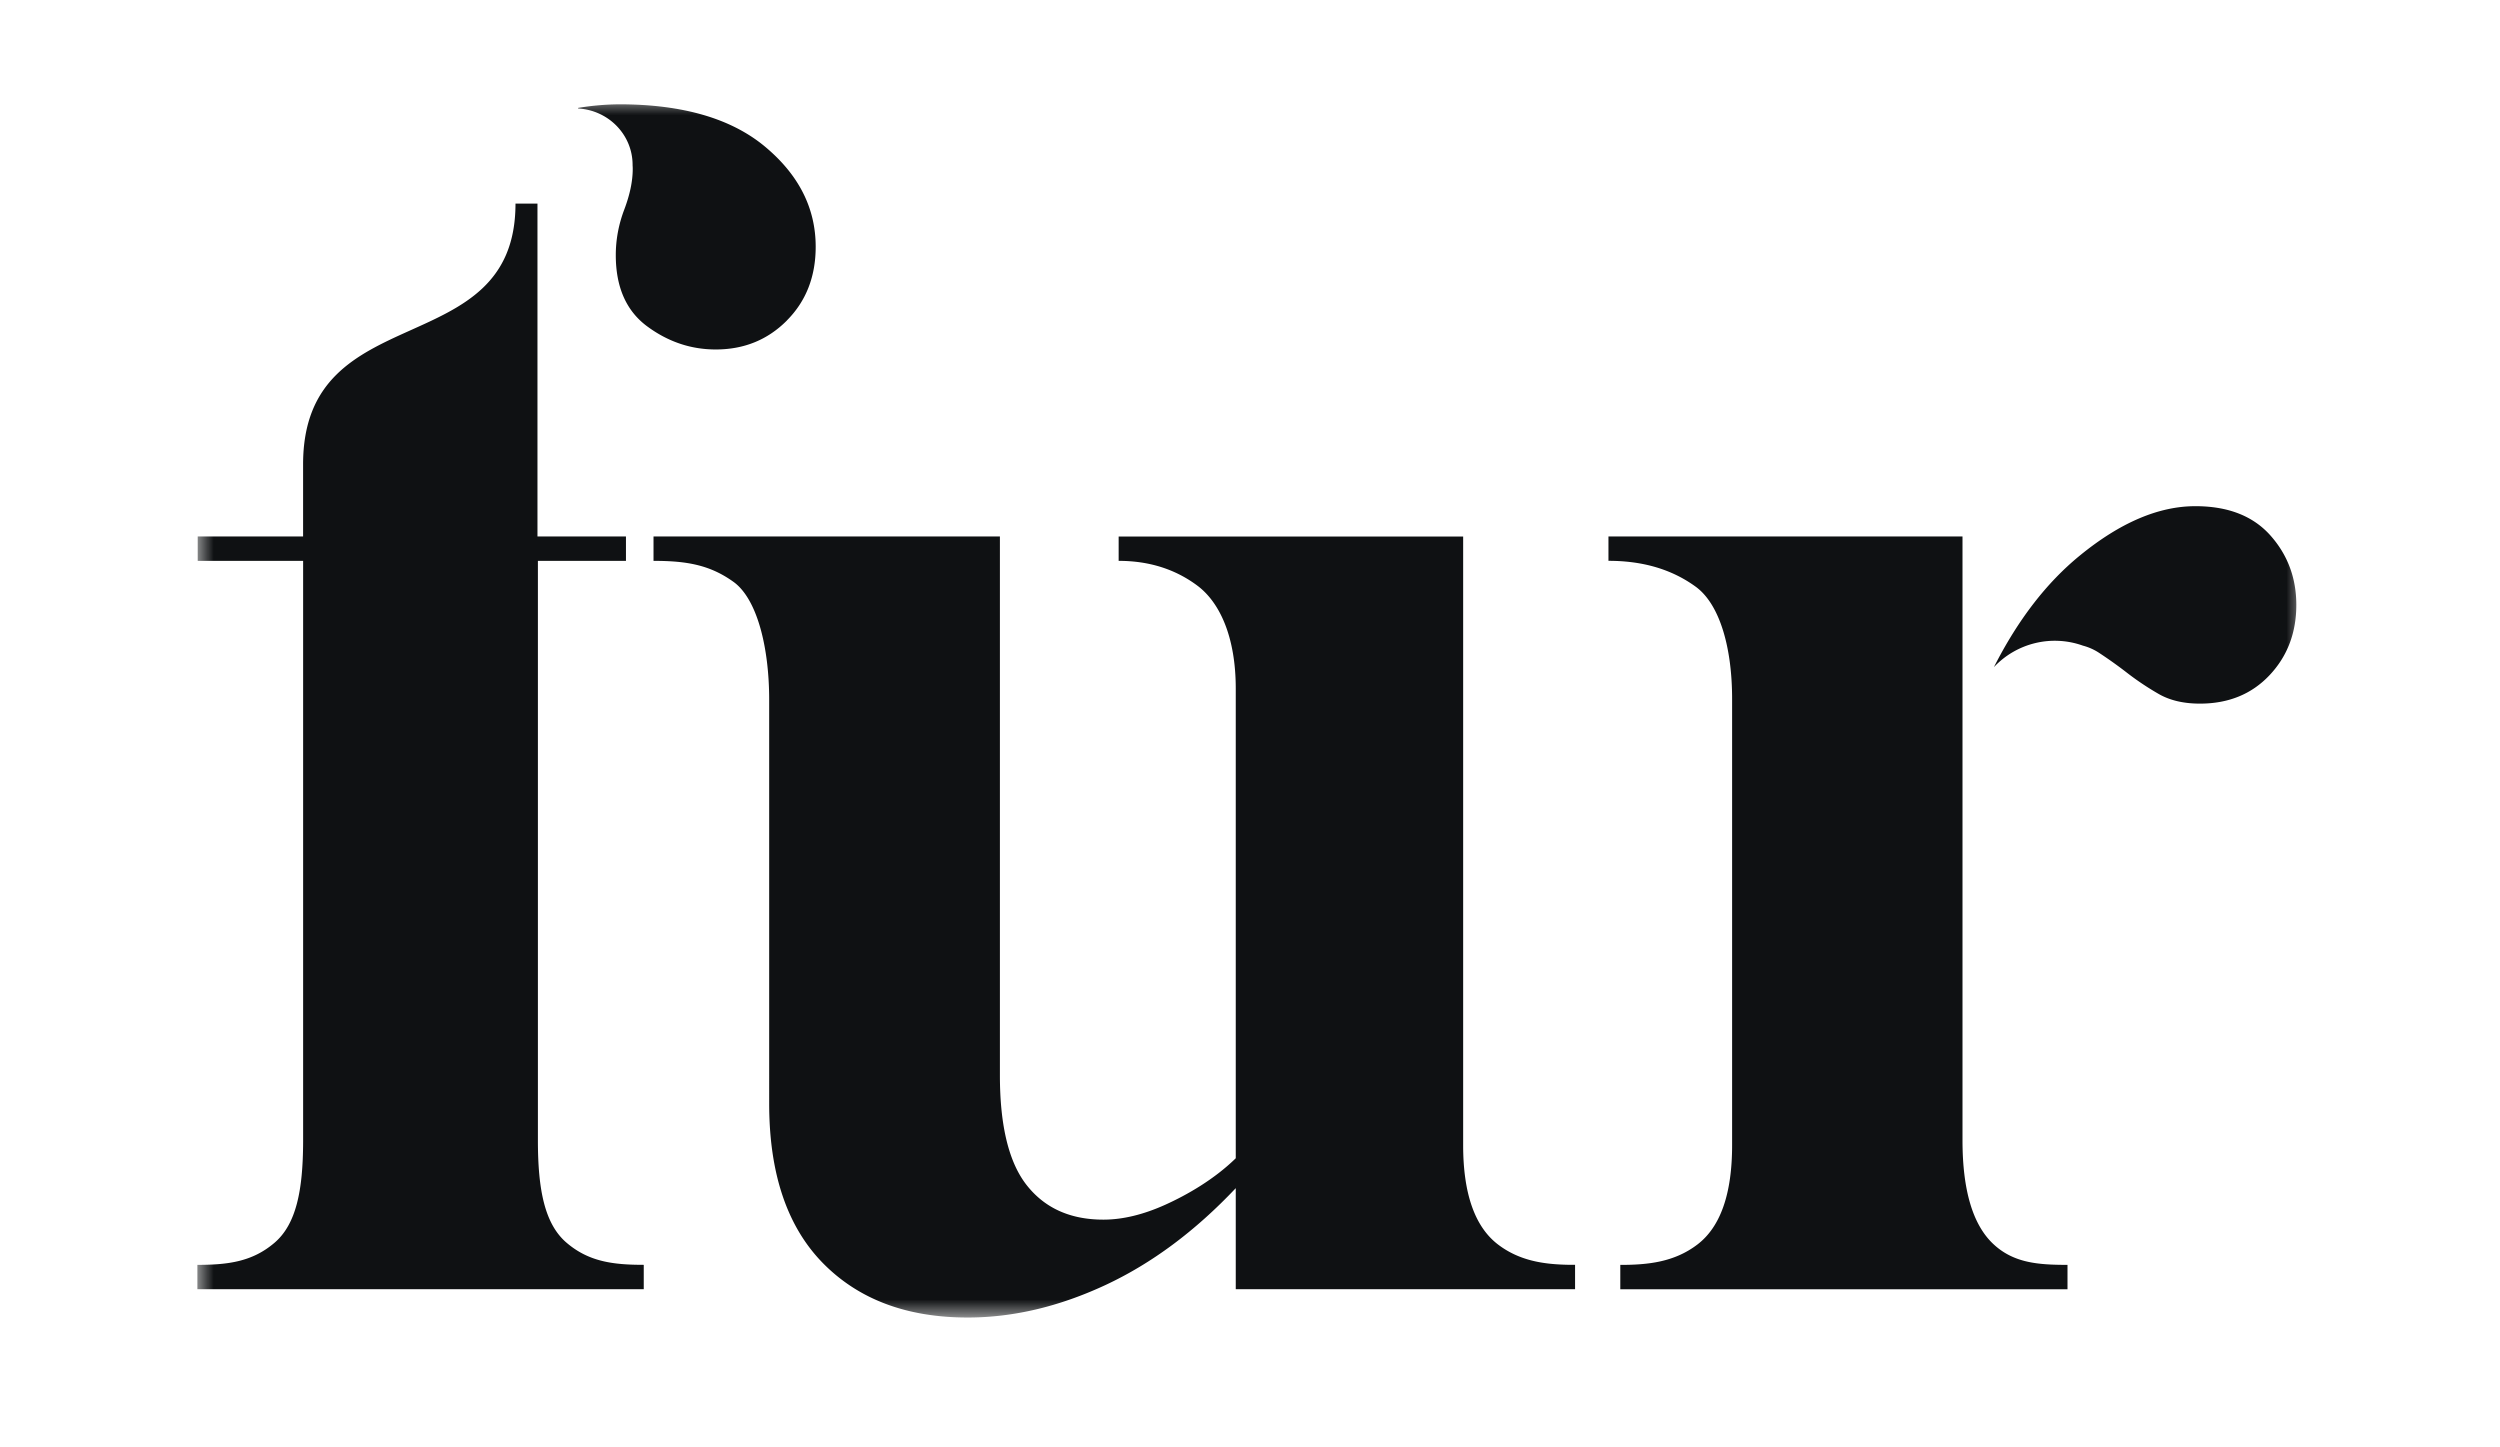 <svg xmlns="http://www.w3.org/2000/svg" width="76" height="44" fill="none"><mask id="a" width="64" height="38" x="6" y="3" maskUnits="userSpaceOnUse" style="mask-type:luminance"><path fill="#fff" d="M6 3h64v37.053H6V3Z"/></mask><g mask="url(#a)"><path fill="#0F1113" d="M47.882 38.45v.742H37.567V36.12c-1.238 1.311-2.562 2.294-3.972 2.95-1.41.655-2.802.983-4.178.983-1.857 0-3.326-.555-4.41-1.664-1.083-1.11-1.624-2.723-1.624-4.84V21.272c0-1.58-.361-3.06-1.083-3.582-.723-.521-1.435-.64-2.433-.64v-.741h10.53v16.382c0 1.546.276 2.664.826 3.352.55.69 1.323 1.034 2.32 1.034.585 0 1.213-.151 1.884-.454.67-.303 1.487-.773 2.14-1.412V20.935c0-1.58-.49-2.621-1.16-3.126-.671-.504-1.47-.759-2.4-.759v-.74H44.48v18.502c0 1.478.357 2.485 1.06 3.021.65.495 1.383.603 2.148.617h.195ZM23.922 9.743c-.584.588-1.305.881-2.163.881-.756 0-1.45-.234-2.086-.704-.635-.47-.953-1.191-.953-2.165 0-.47.086-.932.258-1.385.171-.453.257-.864.257-1.233 0-.036-.001-.071-.004-.107v-.016c0-.917-.732-1.664-1.656-1.716V3.28a8.038 8.038 0 0 1 1.248-.109c1.923 0 3.4.428 4.43 1.284 1.029.856 1.544 1.872 1.544 3.046 0 .906-.292 1.654-.875 2.24Zm35.738 24.92c0 1.51.309 2.559.927 3.146.617.587 1.372.643 2.265.643v.741H49.257v-.74c.835 0 1.639-.082 2.343-.619.704-.536 1.056-1.543 1.056-3.02v-13.57c0-1.544-.37-2.872-1.107-3.408-.739-.537-1.622-.787-2.652-.787v-.74H59.66V34.66Zm10.148-16.274c0 .849-.272 1.562-.814 2.137-.543.576-1.248.864-2.116.864-.497 0-.915-.098-1.256-.295a8.441 8.441 0 0 1-.954-.637c-.278-.216-.565-.42-.86-.614a1.658 1.658 0 0 0-.486-.216 2.538 2.538 0 0 0-2.708.654c.727-1.433 1.597-2.564 2.613-3.393 1.224-1.001 2.395-1.501 3.511-1.501.992 0 1.751.295 2.28.887.526.59.79 1.295.79 2.114ZM19.57 38.452v.74H6v-.74c.94 0 1.674-.099 2.343-.67.662-.564.867-1.591.872-3.074V17.05H6.01v-.741h3.204v-2.193c0-5.148 6.457-3.033 6.457-7.927h.668v10.12h2.69v.741h-2.677v17.61c0 1.51.205 2.551.874 3.121.67.572 1.403.67 2.343.67Z"/></g></svg>